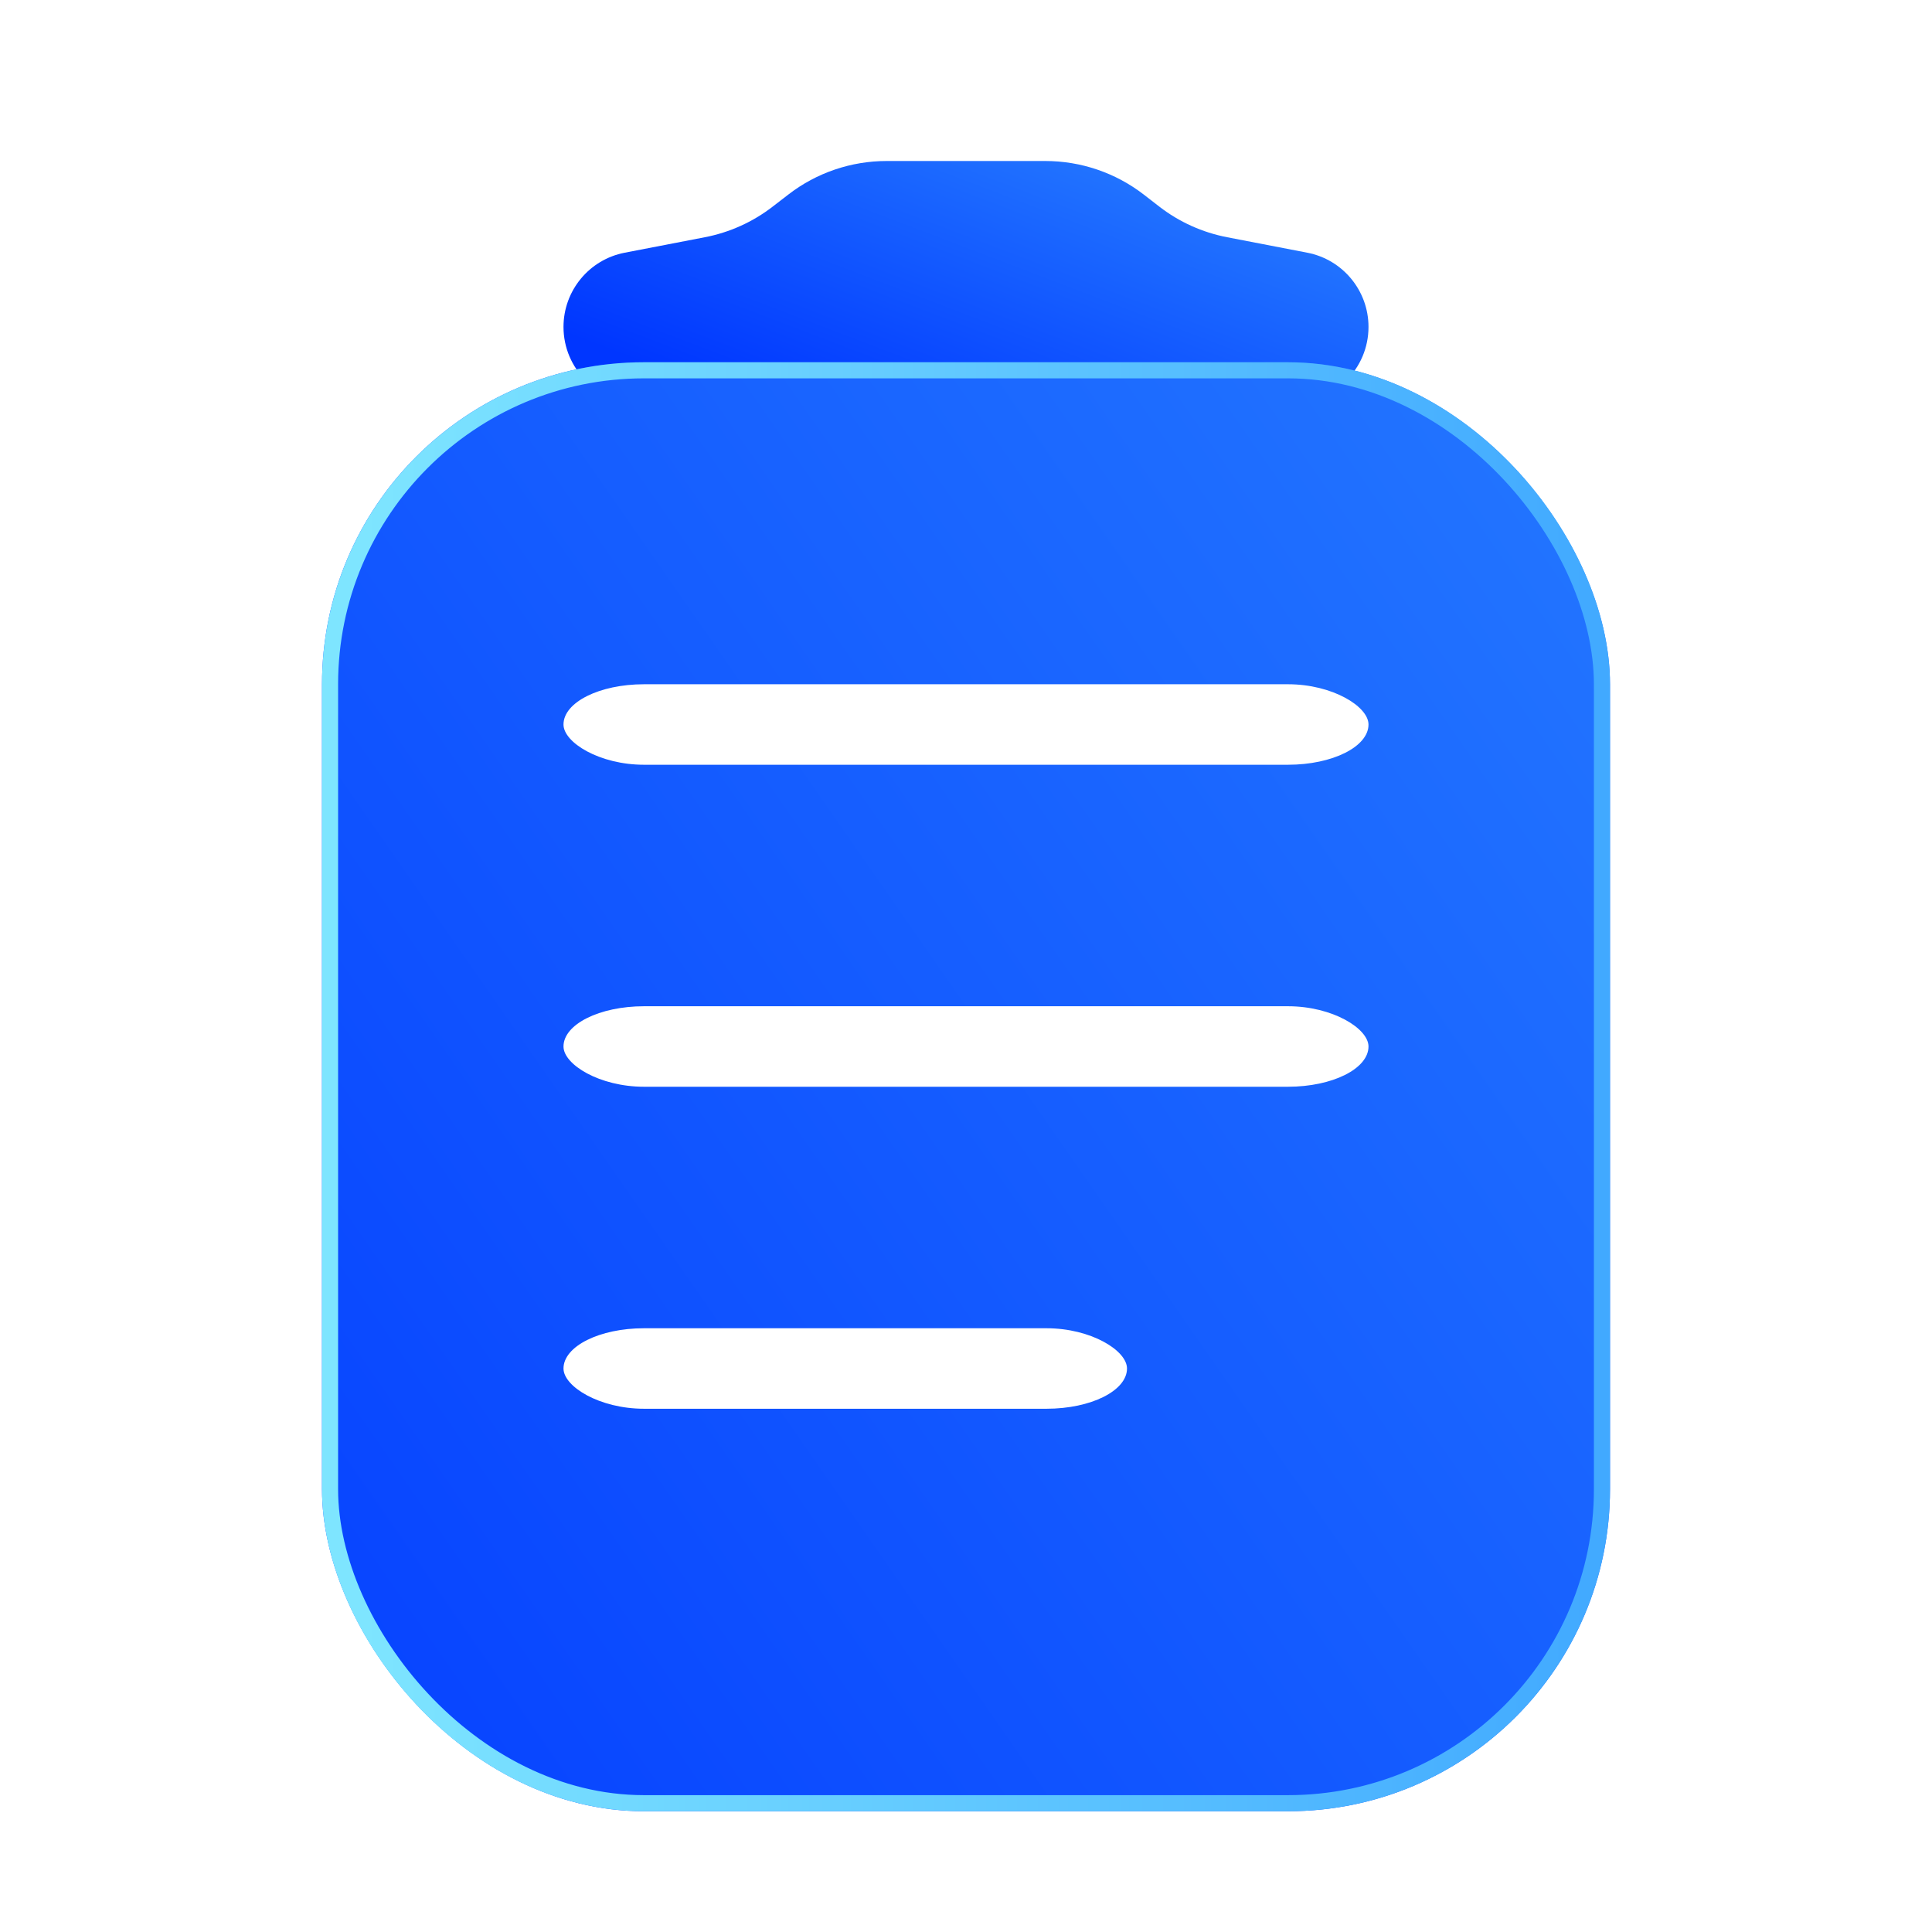 <svg xmlns="http://www.w3.org/2000/svg" width="24" height="24" viewBox="0 0 24 24" fill="none">
<path d="M16.061 5H7.939C7.42 5 7 4.58 7 4.061C7 3.611 7.319 3.224 7.761 3.139L8.756 2.947C9.062 2.888 9.351 2.758 9.598 2.567L9.794 2.416C10.143 2.146 10.573 2 11.015 2H12.985C13.427 2 13.857 2.146 14.207 2.416L14.402 2.567C14.649 2.758 14.938 2.888 15.244 2.947L16.239 3.139C16.681 3.224 17 3.611 17 4.061C17 4.58 16.58 5 16.061 5Z" fill="url(#paint0_linear_2767_36187)"/>
<g filter="url(#filter0_bi_2767_36187)">
<rect x="4" y="4" width="16" height="18" rx="4" fill="url(#paint1_linear_2767_36187)"/>
<rect x="4.1" y="4.1" width="15.8" height="17.8" rx="3.9" stroke="url(#paint2_linear_2767_36187)" stroke-width="0.2"/>
</g>
<g filter="url(#filter1_i_2767_36187)">
<rect x="7" y="12" width="10" height="1" rx="1" fill="white"/>
</g>
<g filter="url(#filter2_i_2767_36187)">
<rect x="7" y="8" width="10" height="1" rx="1" fill="white"/>
</g>
<g filter="url(#filter3_i_2767_36187)">
<rect x="7" y="16" width="7" height="1" rx="1" fill="white"/>
</g>
<defs>
<filter id="filter0_bi_2767_36187" x="1" y="1" width="22" height="24" filterUnits="userSpaceOnUse" color-interpolation-filters="sRGB">
<feFlood flood-opacity="0" result="BackgroundImageFix"/>
<feGaussianBlur in="BackgroundImageFix" stdDeviation="1.5"/>
<feComposite in2="SourceAlpha" operator="in" result="effect1_backgroundBlur_2767_36187"/>
<feBlend mode="normal" in="SourceGraphic" in2="effect1_backgroundBlur_2767_36187" result="shape"/>
<feColorMatrix in="SourceAlpha" type="matrix" values="0 0 0 0 0 0 0 0 0 0 0 0 0 0 0 0 0 0 127 0" result="hardAlpha"/>
<feOffset dy="0.5"/>
<feGaussianBlur stdDeviation="1"/>
<feComposite in2="hardAlpha" operator="arithmetic" k2="-1" k3="1"/>
<feColorMatrix type="matrix" values="0 0 0 0 1 0 0 0 0 1 0 0 0 0 1 0 0 0 0.4 0"/>
<feBlend mode="normal" in2="shape" result="effect2_innerShadow_2767_36187"/>
</filter>
<filter id="filter1_i_2767_36187" x="7" y="12" width="10" height="2.5" filterUnits="userSpaceOnUse" color-interpolation-filters="sRGB">
<feFlood flood-opacity="0" result="BackgroundImageFix"/>
<feBlend mode="normal" in="SourceGraphic" in2="BackgroundImageFix" result="shape"/>
<feColorMatrix in="SourceAlpha" type="matrix" values="0 0 0 0 0 0 0 0 0 0 0 0 0 0 0 0 0 0 127 0" result="hardAlpha"/>
<feOffset dy="0.5"/>
<feGaussianBlur stdDeviation="0.25"/>
<feComposite in2="hardAlpha" operator="arithmetic" k2="-1" k3="1"/>
<feColorMatrix type="matrix" values="0 0 0 0 1 0 0 0 0 1 0 0 0 0 1 0 0 0 0.4 0"/>
<feBlend mode="normal" in2="shape" result="effect1_innerShadow_2767_36187"/>
</filter>
<filter id="filter2_i_2767_36187" x="7" y="8" width="10" height="2.5" filterUnits="userSpaceOnUse" color-interpolation-filters="sRGB">
<feFlood flood-opacity="0" result="BackgroundImageFix"/>
<feBlend mode="normal" in="SourceGraphic" in2="BackgroundImageFix" result="shape"/>
<feColorMatrix in="SourceAlpha" type="matrix" values="0 0 0 0 0 0 0 0 0 0 0 0 0 0 0 0 0 0 127 0" result="hardAlpha"/>
<feOffset dy="0.5"/>
<feGaussianBlur stdDeviation="0.25"/>
<feComposite in2="hardAlpha" operator="arithmetic" k2="-1" k3="1"/>
<feColorMatrix type="matrix" values="0 0 0 0 1 0 0 0 0 1 0 0 0 0 1 0 0 0 0.4 0"/>
<feBlend mode="normal" in2="shape" result="effect1_innerShadow_2767_36187"/>
</filter>
<filter id="filter3_i_2767_36187" x="7" y="16" width="7" height="2.5" filterUnits="userSpaceOnUse" color-interpolation-filters="sRGB">
<feFlood flood-opacity="0" result="BackgroundImageFix"/>
<feBlend mode="normal" in="SourceGraphic" in2="BackgroundImageFix" result="shape"/>
<feColorMatrix in="SourceAlpha" type="matrix" values="0 0 0 0 0 0 0 0 0 0 0 0 0 0 0 0 0 0 127 0" result="hardAlpha"/>
<feOffset dy="0.5"/>
<feGaussianBlur stdDeviation="0.25"/>
<feComposite in2="hardAlpha" operator="arithmetic" k2="-1" k3="1"/>
<feColorMatrix type="matrix" values="0 0 0 0 1 0 0 0 0 1 0 0 0 0 1 0 0 0 0.4 0"/>
<feBlend mode="normal" in2="shape" result="effect1_innerShadow_2767_36187"/>
</filter>
<linearGradient id="paint0_linear_2767_36187" x1="7" y1="4.144" x2="8.708" y2="-0.329" gradientUnits="userSpaceOnUse">
<stop offset="0" stop-color="#0036FF"/>
<stop offset="1" stop-color="#257AFF"/>
</linearGradient>
<linearGradient id="paint1_linear_2767_36187" x1="-3.017" y1="20.334" x2="21.126" y2="3.54" gradientUnits="userSpaceOnUse">
<stop offset="0" stop-color="#0036FF"/>
<stop offset="1" stop-color="#257AFF"/>
</linearGradient>
<linearGradient id="paint2_linear_2767_36187" x1="4.5" y1="4.818" x2="20" y2="4.818" gradientUnits="userSpaceOnUse">
<stop stop-color="#7EE5FF"/>
<stop offset="1" stop-color="#41A9FF"/>
</linearGradient>
</defs>
</svg>